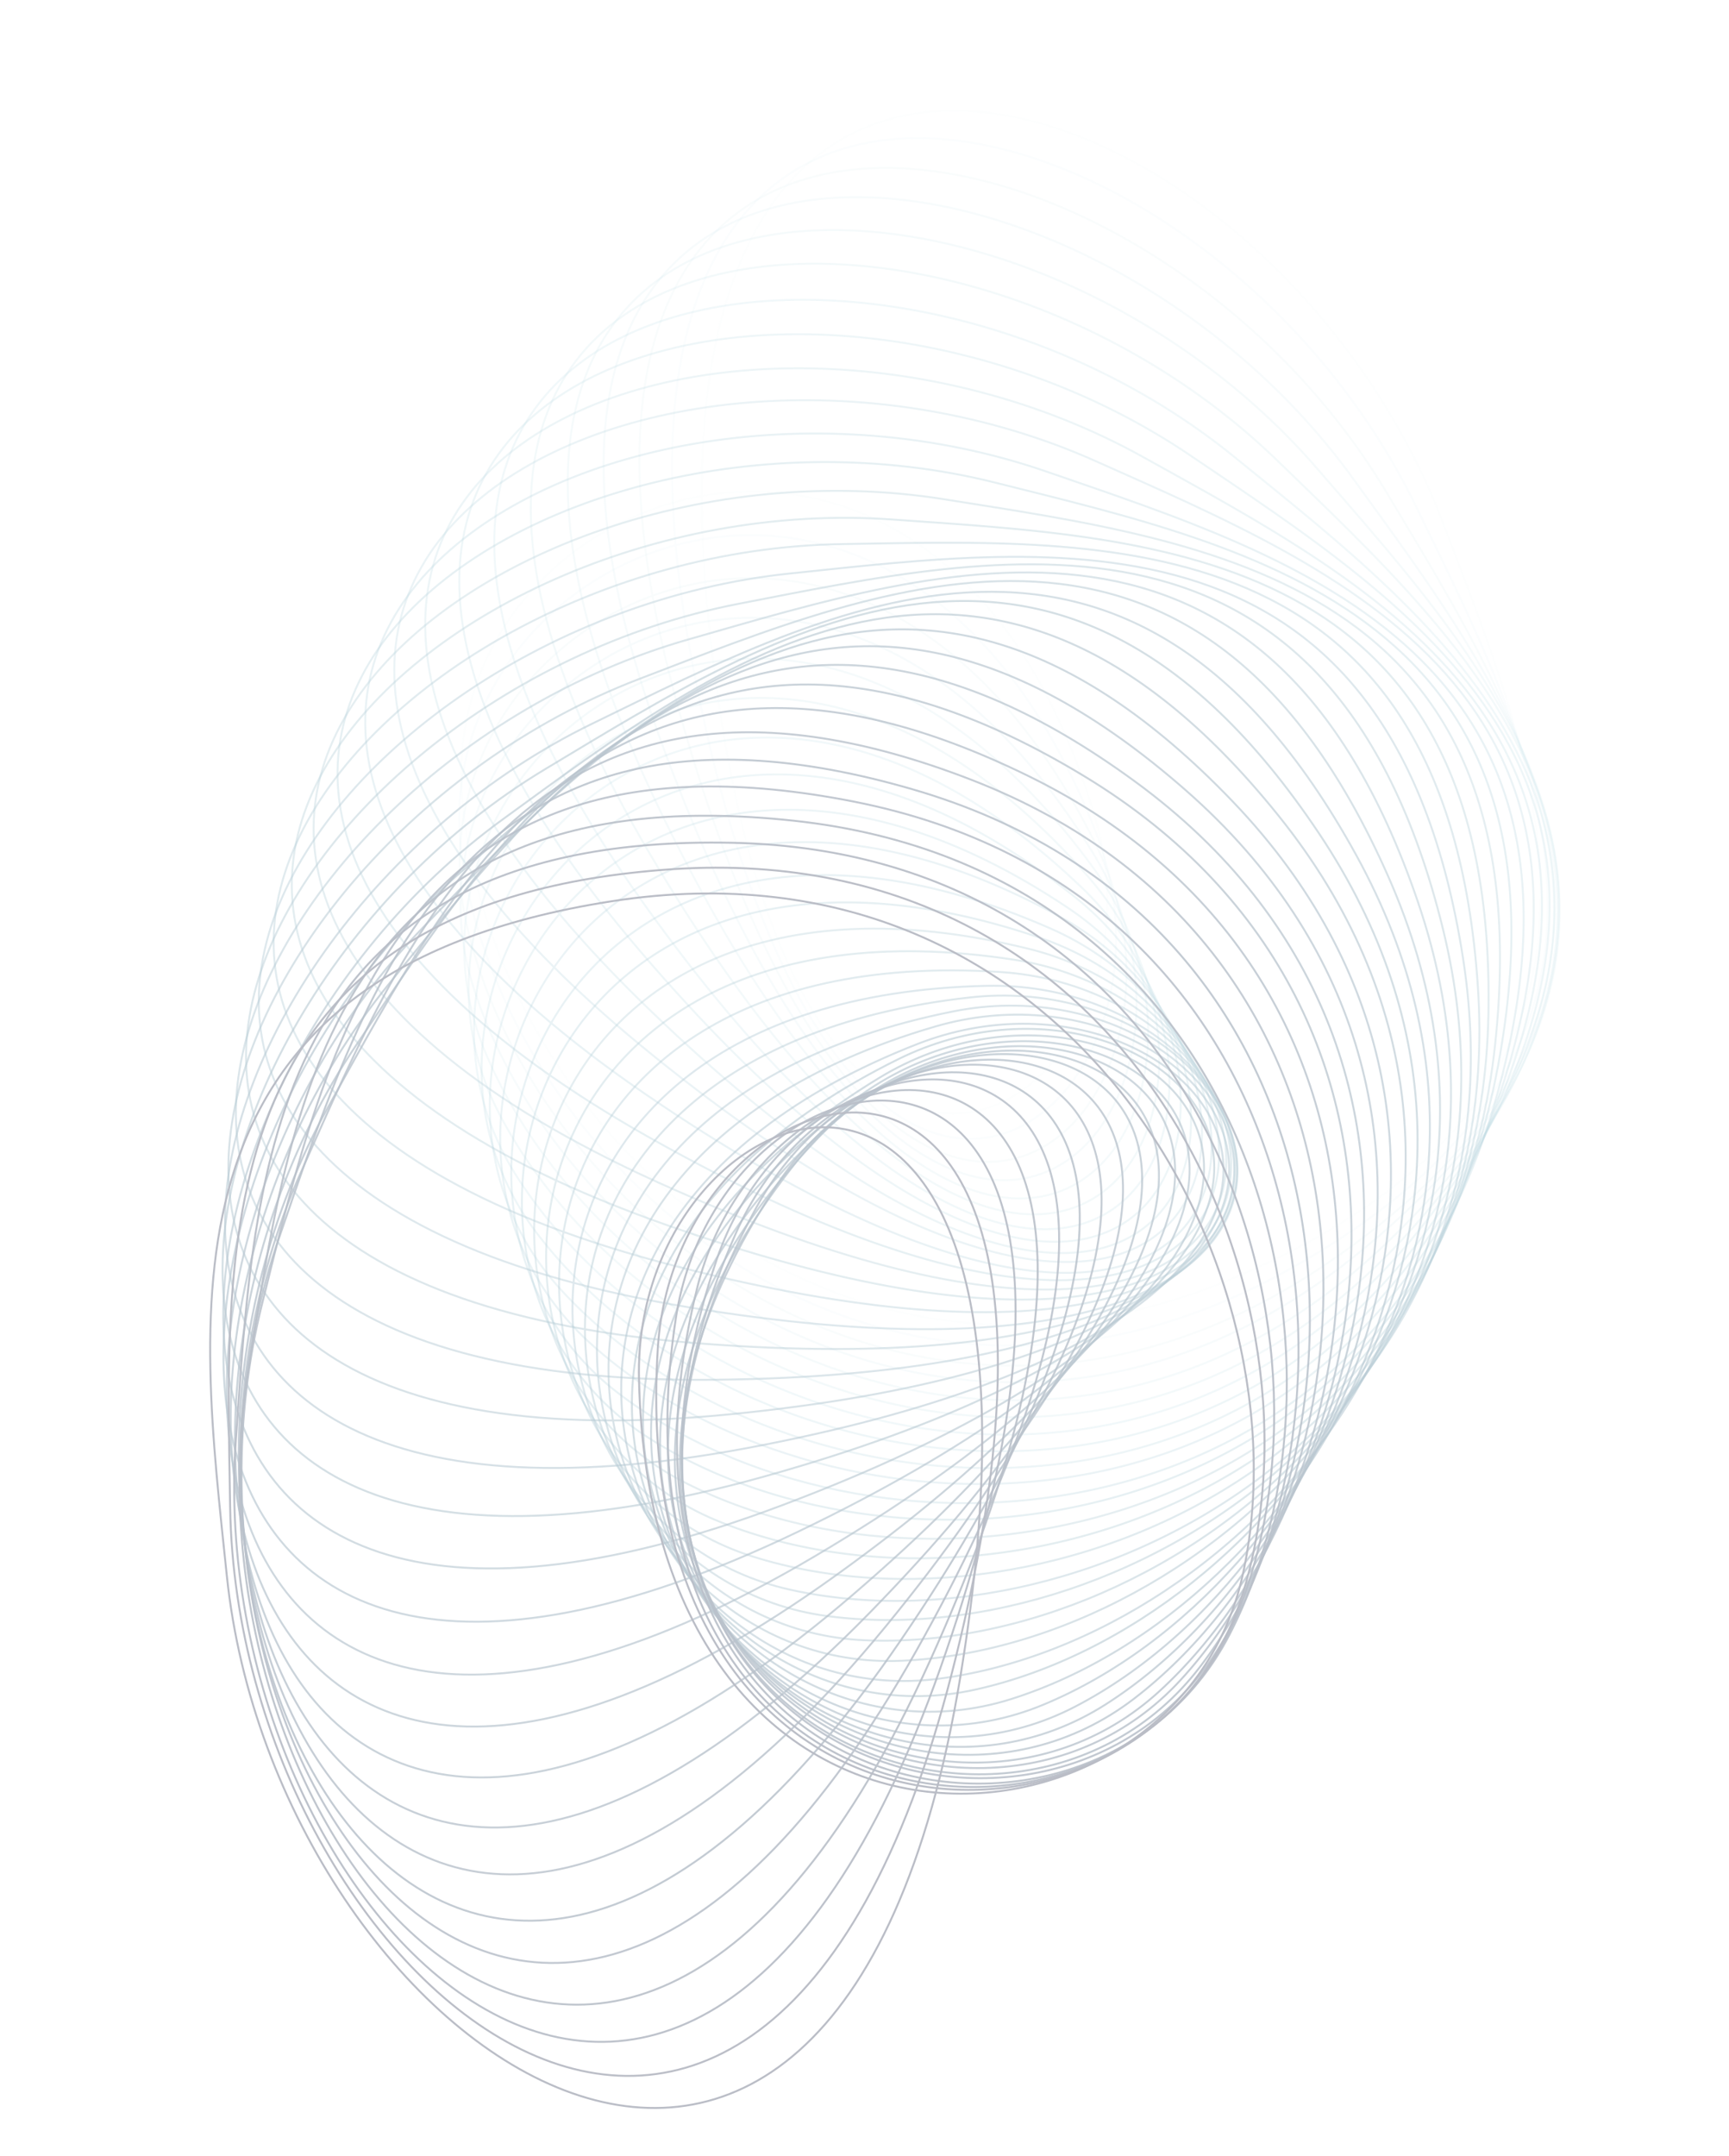 <?xml version="1.0" encoding="UTF-8"?> <svg xmlns="http://www.w3.org/2000/svg" width="893" height="1113" viewBox="0 0 893 1113" fill="none"><g opacity="0.3"><path opacity="0.029" d="M565.775 422.814C488.432 157.361 231.47 246.293 238.382 405.399C245.294 564.505 421.799 755.077 643.053 657.269C864.307 559.461 793.994 397.533 745.113 269.507C657.549 40.166 326.555 -81.103 365.611 316.711C404.465 712.463 609.697 573.565 565.775 422.814Z" stroke="#1997B4"></path><path opacity="0.059" d="M566.057 429.798C465.889 172.091 217.66 283.096 238.405 440.999C259.149 598.903 451.577 773.364 663.462 656.63C875.347 539.897 791.198 384.71 731.353 261.43C624.148 40.59 283.862 -51.358 357.42 341.55C430.598 732.422 622.943 576.15 566.057 429.798Z" stroke="#1994B1"></path><path opacity="0.088" d="M566.175 436.411C443.94 188.409 206.336 320.64 240.757 476.139C275.178 631.639 482.065 788.664 682.966 653.896C883.867 519.127 786.523 371.863 716.167 254.266C590.135 43.605 243.145 -18.326 350.651 366.687C457.6 749.706 635.592 577.252 566.175 436.411Z" stroke="#1990AD"></path><path opacity="0.118" d="M565.13 441.385C421.756 204.975 196.586 357.421 244.424 509.333C292.262 661.245 512.036 799.642 700.423 647.868C888.81 496.093 779.008 357.871 698.676 246.85C554.772 47.971 203.719 16.525 344.359 390.714C484.27 762.964 646.553 575.643 565.13 441.385Z" stroke="#198DAA"></path><path opacity="0.147" d="M564.048 447.154C400.622 224.134 189.599 395.632 250.492 542.8C311.384 689.969 542.377 808.686 716.816 641.063C891.254 473.44 769.828 345.311 680.129 241.712C519.446 56.129 166.999 55.401 339.707 415.918C511.521 774.566 656.858 573.807 564.048 447.154Z" stroke="#1989A6"></path><path opacity="0.176" d="M561.931 452.499C379.694 244.568 184.424 433.809 257.91 575.113C331.395 716.417 571.851 814.55 731.014 632.358C890.178 450.166 758.049 333.106 659.665 237.717C483.422 66.842 132.259 96.837 335.726 440.934C538.14 783.249 665.424 570.583 561.931 452.499Z" stroke="#1885A3"></path><path opacity="0.206" d="M558.773 458.259C359.42 267.313 181.365 472.833 266.711 607.019C352.057 741.206 599.889 817.751 742.609 622.42C885.329 427.09 743.698 322.187 637.529 235.89C447.341 81.3 100.359 142.016 332.596 466.628C563.63 789.558 671.986 566.697 558.773 458.259Z" stroke="#18829F"></path><path opacity="0.235" d="M555.618 463.449C340.38 290.605 180.914 510.861 277.631 637.097C374.347 763.334 627.91 817.987 753.063 610.962C878.217 403.937 727.981 311.779 614.694 235.064C411.755 97.638 71.383 188.365 331.03 491.499C589.331 793.062 677.852 561.607 555.618 463.449Z" stroke="#187E9C"></path><path opacity="0.265" d="M551.546 468.655C322.06 315.233 182.393 548.545 289.745 665.869C397.097 783.194 654.463 815.536 761.1 598.395C867.737 381.253 710.038 302.542 590.495 235.994C376.348 116.783 45.171 236.83 330.253 516.173C613.858 794.07 681.871 555.784 551.546 468.655Z" stroke="#187A98"></path><path opacity="0.294" d="M547.51 473.285C305.521 340.455 186.714 585.047 303.884 692.564C421.055 800.08 680.266 809.865 767.578 584.26C854.89 358.656 690.928 293.992 566.037 238.12C342.31 138.033 22.846 286.488 331.194 539.91C637.944 792.02 684.936 548.719 547.51 473.285Z" stroke="#187795"></path><path opacity="0.324" d="M542.733 479.4C290.083 368.177 193.035 622.187 319.132 719.076C445.228 815.965 704.315 803.114 771.641 570.764C838.966 338.414 669.988 288.293 540.7 243.523C309.096 163.325 3.772 339.06 333.038 564.628C660.598 789.027 686.213 542.564 542.733 479.4Z" stroke="#187391"></path><path opacity="0.353" d="M536.778 483.996C275.391 395.229 200.838 656.726 334.9 742.248C468.962 827.77 725.953 792.378 772.783 555.05C819.612 317.722 646.905 282.527 514.203 249.203C276.485 189.506 -12.378 391.189 335.298 587.18C681.173 782.157 685.221 534.407 536.778 483.996Z" stroke="#18708E"></path><path opacity="0.382" d="M530.827 489.702C262.693 424.07 211.2 691.064 352.206 764.567C493.212 838.069 746.151 780.402 772.131 539.902C798.111 299.402 622.99 279.403 487.886 257.779C245.864 219.042 -24.342 445.14 339.095 610.06C700.65 774.126 683.101 526.974 530.827 489.702Z" stroke="#186C8A"></path><path opacity="0.412" d="M523.958 495.487C251.12 453.492 223.075 723.954 369.951 784.877C516.826 845.8 763.787 766.294 768.723 524.449C773.658 282.605 597.456 277.956 460.979 268.198C216.498 250.718 -32.996 499.516 343.433 632.106C717.911 764.009 678.903 519.336 523.958 495.487Z" stroke="#186887"></path><path opacity="0.441" d="M516.939 501.822C241.477 483.786 237.092 755.659 388.717 803.538C540.342 851.418 779.444 750.674 763.299 509.324C747.154 267.974 571.214 278.712 434.404 280.896C189.327 284.807 -37.555 554.415 348.995 653.665C733.542 752.4 673.374 512.064 516.939 501.822Z" stroke="#186583"></path><path opacity="0.471" d="M509.59 508.938C233.604 514.999 252.911 786.219 408.13 820.689C563.348 855.16 792.768 733.944 755.667 494.923C718.566 255.901 544.23 281.945 408.13 296.053C164.324 321.327 -38.218 609.699 355.507 674.852C747.192 739.668 666.323 505.496 509.59 508.938Z" stroke="#186180"></path><path opacity="0.5" d="M501.309 514.891C226.903 545.003 269.755 813.508 427.384 834.308C585.012 855.109 803.002 714.342 745.228 479.464C687.453 244.586 516.05 285.739 381.697 311.665C141.021 358.11 -35.636 663.053 362.261 693.615C758.097 724.019 657.144 497.791 501.309 514.891Z" stroke="#185E7C"></path><path opacity="0.529" d="M492.406 522.125C221.671 576.058 287.743 839.808 446.58 846.781C605.418 853.753 810.315 694.505 732.307 465.557C654.298 236.608 487.134 292.555 355.553 330.102C119.842 397.364 -29.583 716.561 369.455 712.301C766.425 708.063 646.156 491.497 492.406 522.125Z" stroke="#175A78"></path><path opacity="0.559" d="M483.029 529.943C218.029 607.284 306.819 864.276 465.655 857.369C624.491 850.462 814.733 673.945 717.083 452.665C619.433 231.385 457.782 301.7 329.976 350.581C101.027 438.146 -20.025 769.17 377.112 730.123C772.192 691.279 633.522 486.021 483.029 529.943Z" stroke="#175675"></path><path opacity="0.588" d="M474.056 538.883C216.811 639.041 327.646 887.321 485.27 866.589C642.895 845.857 817.03 653.416 700.481 441.485C583.931 229.555 429.026 313.701 305.968 373.544C85.525 480.744 -6.227 821.076 385.984 747.544C776.163 674.394 620.146 482.003 474.056 538.883Z" stroke="#175371"></path><path opacity="0.618" d="M464.011 546.772C216.48 668.983 348.519 906.663 503.732 872.265C658.944 837.868 815.646 630.968 681.081 429.999C546.515 229.029 399.536 326.366 282.164 396.712C71.908 522.729 10.158 869.779 394.456 762.326C776.763 655.431 604.584 477.368 464.011 546.772Z" stroke="#174F6E"></path><path opacity="0.647" d="M454.267 556.352C218.335 699.682 370.576 924.954 522.196 877.155C673.815 829.356 811.887 609.575 660.328 421.095C508.769 232.615 370.834 342.398 260.043 422.712C61.574 566.584 30.3 917.707 403.76 777.157C775.285 637.336 588.253 474.955 454.267 556.352Z" stroke="#174B6A"></path><path opacity="0.676" d="M443.137 566.425C220.6 729.779 391.889 940.93 538.761 880.095C685.634 819.26 804.025 588.274 636.622 413.717C469.219 239.16 341.38 360.552 238.012 450.22C52.842 610.849 52.285 963.372 412.065 790.799C769.982 619.12 569.517 473.656 443.137 566.425Z" stroke="#174867"></path><path opacity="0.706" d="M432.828 576.832C225.377 758.964 414.413 954.386 555.423 880.98C696.432 807.573 794.239 567.143 612.264 407.838C430.288 248.533 313.518 380.607 218.359 478.946C47.896 655.106 78.064 1006.34 421.429 803.065C763.015 600.84 550.639 473.399 432.828 576.832Z" stroke="#174463"></path><path opacity="0.735" d="M422.403 587.601C231.617 787.122 436.965 965.326 571.039 879.909C705.113 794.491 781.593 546.45 586.427 403.611C391.26 260.771 286.446 402.521 200.221 508.779C45.761 699.127 106.426 1046.4 430.765 813.968C753.424 582.74 530.75 474.293 422.403 587.601Z" stroke="#174160"></path><path opacity="0.765" d="M412.313 598.553C239.358 814.279 459.476 973.882 585.756 876.915C712.035 779.948 766.842 525.906 559.93 400.666C353.018 275.426 260.777 425.985 184.001 539.52C46.467 742.902 136.96 1083.81 440.214 823.516C741.896 564.568 510.534 476.041 412.313 598.553Z" stroke="#173D5C"></path><path opacity="0.794" d="M401.83 610.852C248.33 840.829 481.525 980.636 598.875 873.033C716.226 765.43 748.685 507.583 531.642 400.856C314.599 294.13 235.828 452.152 169.238 571.945C49.949 786.538 169.811 1118.26 449.231 832.524C727.203 548.271 489.002 480.249 401.83 610.852Z" stroke="#173959"></path><path opacity="0.824" d="M390.778 623.117C257.899 865.592 502.396 984.537 609.927 867.117C717.457 749.697 727.324 490.008 501.8 402.61C276.276 315.213 211.574 479.495 155.674 604.633C55.536 828.802 203.852 1148.8 457.317 839.807C709.469 532.413 466.24 485.415 390.778 623.117Z" stroke="#173655"></path><path opacity="0.853" d="M379.996 636.829C268.746 889.957 522.685 987.13 619.579 860.786C716.472 734.443 703.675 474.891 471.387 407.49C239.098 340.089 188.954 509.382 144.168 638.912C63.941 870.95 239.579 1176.79 465.165 846.886C689.583 518.69 443.175 493.077 379.996 636.829Z" stroke="#163252"></path><path opacity="0.882" d="M370.155 650.298C281.376 912.154 542.823 986.811 628.345 852.505C713.867 718.198 678.506 460.759 441.221 413.871C203.936 366.983 168.729 539.997 135.397 672.936C75.686 911.077 277.308 1200.43 473.303 852.122C668.282 505.619 420.572 501.589 370.155 650.298Z" stroke="#162E4E"></path><path opacity="0.912" d="M359.944 665.431C294.309 934.023 561.274 985.595 634.774 844.346C708.275 703.098 650.623 449.731 410.148 423.715C169.673 397.699 149.67 573.12 128.043 708.454C89.302 950.888 315.367 1221.55 480.283 857.485C644.345 495.31 397.218 512.897 359.944 665.431Z" stroke="#162B4B"></path><path opacity="0.941" d="M349.108 680.251C307.114 953.539 577.562 981.629 638.483 834.511C699.403 687.394 619.902 440.026 378.07 435.083C136.238 430.14 131.589 606.633 121.83 743.335C104.35 988.219 353.135 1238.12 485.72 861.074C617.618 485.978 372.956 525.051 349.108 680.251Z" stroke="#162747"></path><path opacity="0.971" d="M339.788 695.475C321.754 971.38 593.624 975.773 641.502 823.904C689.379 672.036 588.636 432.548 347.29 448.718C105.943 464.888 116.682 641.111 118.865 778.141C122.778 1023.61 392.384 1250.86 491.63 863.69C590.363 478.524 350.03 538.788 339.788 695.475Z" stroke="#162040"></path><path d="M330.023 711.726C336.084 988.153 607.304 968.815 641.774 813.348C676.245 657.882 555.029 428.095 316.008 465.256C76.986 502.416 103.03 677.031 117.138 813.348C142.412 1057.54 430.783 1260.41 495.937 866.055C560.753 473.745 326.581 554.743 330.023 711.726Z" stroke="#162040"></path></g></svg> 